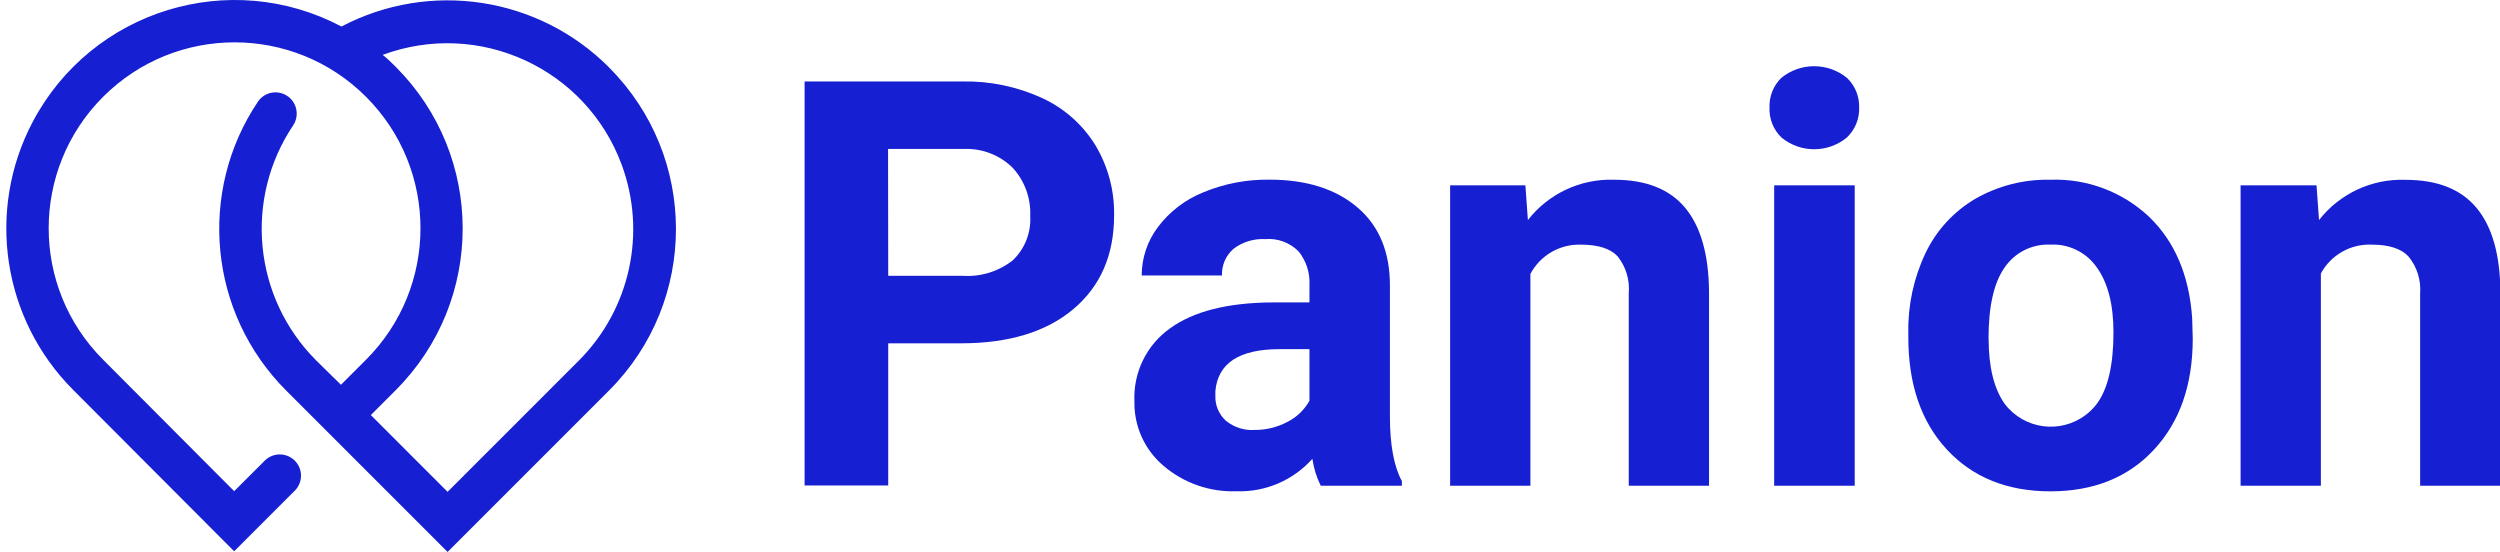 <?xml version="1.0" encoding="utf-8"?>
<!-- Generator: Adobe Illustrator 16.0.0, SVG Export Plug-In . SVG Version: 6.00 Build 0)  -->
<!DOCTYPE svg PUBLIC "-//W3C//DTD SVG 1.1//EN" "http://www.w3.org/Graphics/SVG/1.1/DTD/svg11.dtd">
<svg version="1.1" id="Layer_1" xmlns="http://www.w3.org/2000/svg" xmlns:xlink="http://www.w3.org/1999/xlink" x="0px" y="0px"
	 width="1024px" height="226.086px" viewBox="0 398.423 1024 226.086" enable-background="new 0 398.423 1024 226.086"
	 xml:space="preserve">
<title>panion logo 2</title>
<g id="Layer_2">
	<g id="Layer_1-2">
		<path fill="#161fd1" d="M249.475,426.039c-28.914-29.012-73.355-35.803-109.614-16.751
			c-45.675-24.147-102.277-6.696-126.425,38.979C-5.738,484.533,0.953,529.06,29.938,558.089l65.974,66.146l25.04-25.04
			c3.28-3.512,3.091-9.018-0.421-12.297c-3.343-3.122-8.533-3.122-11.876,0l-12.743,12.708l-53.676-53.848
			c-29.736-29.739-29.732-77.953,0.007-107.688c29.739-29.736,77.953-29.733,107.688,0.007c29.733,29.736,29.733,77.945,0,107.682
			l-10.276,10.276l0,0l-10.174-10.003c-25.743-25.774-29.646-66.163-9.317-96.392c2.585-4.051,1.397-9.43-2.653-12.015
			c-3.906-2.492-9.08-1.487-11.768,2.287c-24.987,37.144-20.193,86.776,11.441,118.451l66.145,66.146l66.146-66.146
			c36.528-36.532,36.528-95.758,0-132.29V426.039z M151.884,568.434L151.884,568.434l10.276-10.275
			c36.472-36.556,36.472-95.735,0-132.291c-1.747-1.747-3.425-3.425-5.412-4.967c39.431-14.622,83.25,5.49,97.872,44.922
			c10.327,27.85,3.518,59.163-17.443,80.209l-53.848,53.849L151.884,568.434z"/>
		<path fill="#161fd1" d="M363.815,539.044v58.232h-34.254V431.793h64.604c11.316-0.23,22.537,2.112,32.815,6.852
			c8.999,4.167,16.566,10.899,21.752,19.354c5.145,8.642,7.778,18.547,7.604,28.603c0,16.236-5.55,29.036-16.647,38.399
			c-11.099,9.362-26.468,14.044-46.106,14.044H363.815z M363.815,511.4h30.486c7.403,0.493,14.727-1.776,20.553-6.371
			c4.941-4.716,7.549-11.372,7.125-18.189c0.309-7.242-2.266-14.312-7.159-19.662c-5.249-5.2-12.414-8.002-19.799-7.741h-31.274
			L363.815,511.4z"/>
		<path fill="#161fd1" d="M540.979,597.379c-1.721-3.472-2.877-7.194-3.426-11.029c-7.857,8.818-19.229,13.688-31.034,13.29
			c-10.948,0.399-21.646-3.329-29.973-10.447c-7.733-6.552-12.101-16.242-11.887-26.376c-0.535-11.818,4.976-23.098,14.627-29.938
			c9.66-6.965,23.636-10.493,41.928-10.585h15.14v-7.124c0.263-4.95-1.297-9.824-4.384-13.702
			c-3.575-3.663-8.602-5.535-13.702-5.104c-4.674-0.273-9.292,1.136-13.017,3.973c-3.158,2.732-4.899,6.755-4.728,10.928h-32.884
			c0.005-7.141,2.324-14.088,6.611-19.799c4.798-6.381,11.255-11.321,18.668-14.284c8.573-3.553,17.782-5.313,27.062-5.173
			c15.163,0,27.197,3.813,36.104,11.441c8.906,7.627,13.313,18.395,13.223,32.302v53.197c0,11.669,1.633,20.507,4.898,26.513v1.918
			H540.979z M513.815,574.531c4.676,0.042,9.29-1.076,13.428-3.254c3.845-1.916,7.021-4.948,9.111-8.701v-21.135h-12.263
			c-16.465,0-25.223,5.709-26.273,17.127v1.919c-0.155,3.896,1.426,7.659,4.316,10.276
			C505.413,573.449,509.586,574.795,513.815,574.531z"/>
		<path fill="#161fd1" d="M624.8,474.337l1.027,14.216c8.446-10.826,21.559-16.962,35.282-16.511
			c13.039,0,22.745,3.825,29.116,11.476s9.637,19.068,9.797,34.254v79.607h-32.885v-78.785c0.485-5.455-1.146-10.889-4.556-15.175
			c-2.969-3.196-8.026-4.795-15.175-4.795c-8.569-0.224-16.528,4.419-20.553,11.988v86.767h-32.884V474.337H624.8z"/>
		<path fill="#161fd1" d="M724.788,442.48c-0.171-4.552,1.582-8.966,4.83-12.16c7.831-6.37,19.059-6.37,26.89,0
			c3.321,3.157,5.141,7.58,5.001,12.16c0.157,4.638-1.69,9.118-5.069,12.298c-7.768,6.37-18.951,6.37-26.719,0
			C726.392,451.574,724.596,447.097,724.788,442.48z M759.693,597.379h-32.987V474.337h32.987V597.379z"/>
		<path fill="#161fd1" d="M781.65,534.728c-0.209-11.292,2.207-22.479,7.057-32.679c4.422-9.239,11.493-16.954,20.312-22.162
			c9.369-5.377,20.029-8.09,30.829-7.845c14.992-0.543,29.577,4.947,40.488,15.243c10.505,10.162,16.362,23.967,17.573,41.414
			l0.239,8.427c0,18.885-5.275,34.025-15.825,45.421c-10.551,11.396-24.687,17.104-42.407,17.127
			c-17.743,0-31.902-5.709-42.476-17.127s-15.837-26.833-15.791-46.243V534.728z M814.534,537.057
			c0,11.692,2.204,20.633,6.611,26.821c7.945,10.405,22.82,12.399,33.226,4.455c1.676-1.28,3.174-2.778,4.454-4.455
			c4.567-6.12,6.852-15.894,6.851-29.321c0.001-11.418-2.283-20.302-6.851-26.65c-4.325-6.186-11.542-9.697-19.079-9.282
			c-7.43-0.32-14.494,3.231-18.669,9.386c-4.385,6.234-6.577,15.916-6.577,29.047H814.534z"/>
		<path fill="#161fd1" d="M948.846,474.337l1.027,14.216c8.475-10.843,21.632-16.97,35.385-16.477
			c13.04,0,22.745,3.825,29.117,11.476c6.371,7.65,9.637,19.068,9.796,34.254v79.573h-32.884v-78.785
			c0.409-5.459-1.295-10.868-4.762-15.105c-2.991-3.243-8.016-4.864-15.071-4.864c-8.63-0.363-16.712,4.224-20.827,11.817v86.938
			h-32.884V474.337H948.846z"/>
	</g>
</g>
</svg>
